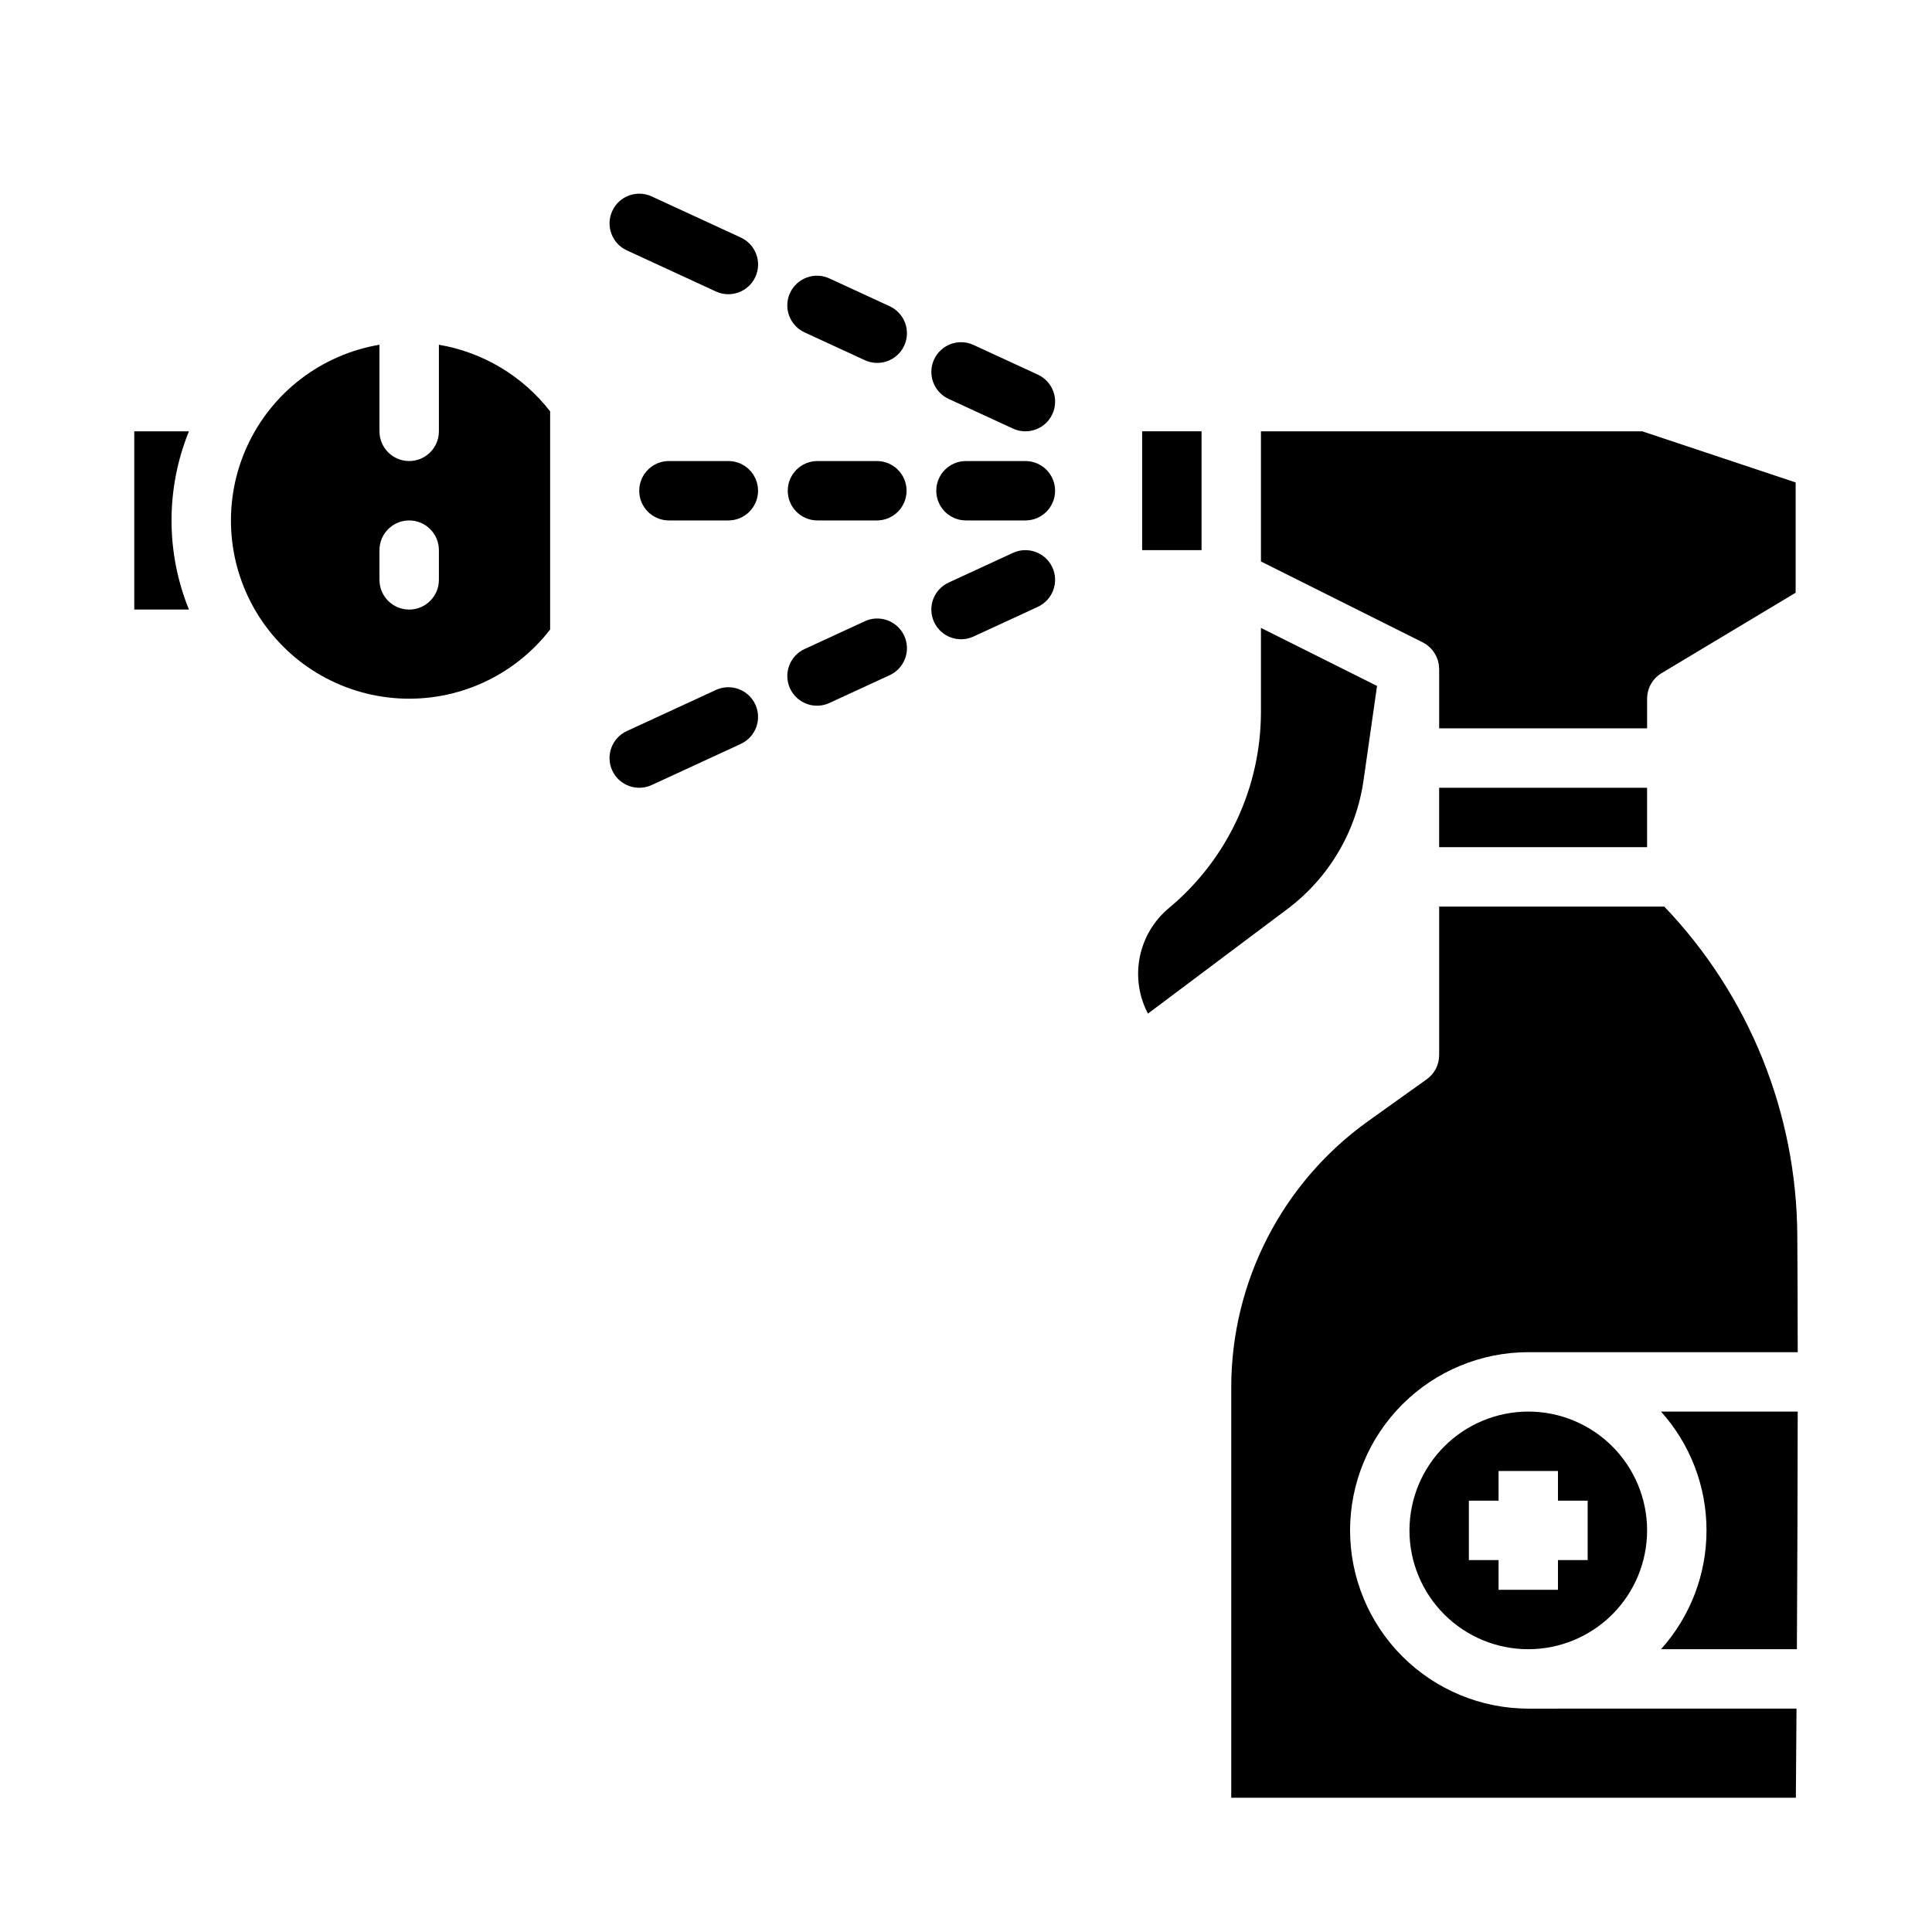 <?xml version="1.0" encoding="UTF-8"?>
<!-- Uploaded to: ICON Repo, www.svgrepo.com, Generator: ICON Repo Mixer Tools -->
<svg fill="#000000" width="800px" height="800px" version="1.1" viewBox="144 144 512 512" xmlns="http://www.w3.org/2000/svg">
 <g>
  <path d="m260.31 235.36v22.945c0 4.348-3.527 7.875-7.875 7.875s-7.871-3.527-7.871-7.875v-22.945c-15.387 2.598-28.496 12.633-35.027 26.805s-5.641 30.656 2.383 44.043c8.02 13.387 22.137 21.949 37.715 22.871 15.578 0.926 30.609-5.902 40.156-18.246v-57.82c-7.269-9.367-17.789-15.668-29.48-17.652zm0 62.309c0 4.348-3.527 7.871-7.875 7.871s-7.871-3.523-7.871-7.871v-7.875c0-4.348 3.523-7.871 7.871-7.871s7.875 3.523 7.875 7.871z"/>
  <path d="m179.58 258.3v47.23l14.488 0.004c-6.148-15.145-6.148-32.09 0-47.234z"/>
  <path d="m522.06 314.85c0.109 0.078 0.207 0.168 0.312 0.25h-0.004c0.207 0.156 0.402 0.32 0.586 0.492 0.113 0.105 0.211 0.223 0.316 0.336 0.16 0.172 0.312 0.344 0.453 0.527 0.098 0.125 0.188 0.254 0.277 0.387 0.129 0.188 0.25 0.379 0.359 0.574 0.078 0.141 0.152 0.277 0.223 0.422 0.098 0.203 0.188 0.414 0.27 0.629 0.059 0.148 0.113 0.297 0.16 0.445 0.07 0.223 0.125 0.449 0.176 0.68 0.031 0.152 0.07 0.297 0.098 0.449 0.039 0.25 0.059 0.504 0.074 0.758 0.008 0.137 0.027 0.273 0.027 0.41 0 0.023 0.008 0.047 0.008 0.07v15.742h55.105v-7.871h0.004c0-2.766 1.449-5.328 3.82-6.75l35.539-21.324v-29.227l-40.641-13.547h-101.06v34.496l42.879 21.441c0.355 0.176 0.691 0.383 1.016 0.609z"/>
  <path d="m446.68 258.3h15.742v31.488h-15.742z"/>
  <path d="m525.39 352.77h55.105v15.742h-55.105z"/>
  <path d="m501.78 549.57c0.012-12.523 4.992-24.527 13.848-33.383 8.855-8.855 20.859-13.836 33.383-13.848h71.402c-0.012-10.824-0.043-21.262-0.109-30.785-0.145-32.539-12.758-63.781-35.246-87.297h-59.664v39.359c0 2.543-1.227 4.93-3.297 6.406l-15.547 11.105c-22.73 16.273-36.23 42.504-36.258 70.461v108.83h149.63c0.043-5.519 0.105-13.699 0.172-23.617l-71.082 0.004c-12.523-0.016-24.527-4.996-33.383-13.852-8.855-8.855-13.836-20.859-13.848-33.383z"/>
  <path d="m505.37 350.68 3.559-24.898-30.766-15.383v22.156-0.004c0.023 20.137-8.922 39.238-24.41 52.109-3.977 3.324-6.699 7.914-7.707 13-1.008 5.086-0.242 10.367 2.168 14.957l36.844-27.633c11.082-8.266 18.395-20.617 20.312-34.305z"/>
  <path d="m517.52 549.57c0 8.352 3.316 16.359 9.223 22.266s13.914 9.223 22.266 9.223c8.352 0 16.359-3.316 22.266-9.223s9.223-13.914 9.223-22.266c0-8.352-3.316-16.359-9.223-22.266s-13.914-9.223-22.266-9.223c-8.348 0.012-16.352 3.332-22.254 9.234-5.902 5.902-9.223 13.906-9.234 22.254zm47.23-7.871v15.742h-7.871v7.871h-15.742v-7.871h-7.871v-15.742h7.871v-7.871h15.742v7.871z"/>
  <path d="m596.24 549.57c0.012 11.629-4.289 22.844-12.062 31.488h36.016c0.105-18.805 0.195-41.145 0.219-62.977h-36.234c7.773 8.645 12.074 19.863 12.062 31.488z"/>
  <path d="m395.39 249.71 17.055 7.871c3.949 1.82 8.625 0.098 10.449-3.848 1.82-3.949 0.098-8.625-3.848-10.449l-17.059-7.871c-3.945-1.82-8.625-0.098-10.445 3.848-1.824 3.949-0.098 8.625 3.848 10.449z"/>
  <path d="m357.34 232.14 15.742 7.266h0.004c1.898 0.91 4.082 1.016 6.066 0.301 1.98-0.715 3.59-2.191 4.473-4.106 0.883-1.914 0.961-4.102 0.219-6.07-0.742-1.973-2.242-3.562-4.168-4.418l-15.742-7.266c-1.902-0.918-4.094-1.031-6.082-0.32-1.984 0.715-3.602 2.195-4.488 4.113-0.883 1.918-0.961 4.109-0.211 6.082 0.746 1.977 2.254 3.566 4.188 4.418z"/>
  <path d="m310.11 210.35 23.617 10.898c3.949 1.82 8.625 0.098 10.449-3.848 1.82-3.949 0.098-8.625-3.852-10.449l-23.617-10.898h0.004c-3.949-1.824-8.625-0.102-10.449 3.848-1.82 3.949-0.098 8.625 3.848 10.449z"/>
  <path d="m415.74 266.18h-15.742c-4.348 0-7.875 3.523-7.875 7.871s3.527 7.871 7.875 7.871h15.742c4.348 0 7.871-3.523 7.871-7.871s-3.523-7.871-7.871-7.871z"/>
  <path d="m412.44 290.52-17.055 7.871c-1.895 0.875-3.367 2.465-4.086 4.426-0.723 1.961-0.637 4.125 0.238 6.019 1.82 3.949 6.5 5.672 10.445 3.852l17.059-7.871v-0.004c3.945-1.82 5.668-6.5 3.848-10.445-1.824-3.949-6.5-5.672-10.449-3.848z"/>
  <path d="m373.09 308.68-15.742 7.266h-0.004c-1.934 0.852-3.441 2.441-4.188 4.418-0.75 1.973-0.672 4.164 0.211 6.082 0.887 1.918 2.504 3.398 4.488 4.113 1.988 0.715 4.18 0.598 6.082-0.32l15.742-7.266v0.004c1.926-0.859 3.426-2.449 4.168-4.422 0.742-1.969 0.664-4.156-0.219-6.07-0.883-1.91-2.492-3.391-4.473-4.106-1.984-0.715-4.168-0.609-6.066 0.301z"/>
  <path d="m333.72 326.85-23.617 10.898c-3.945 1.824-5.668 6.5-3.848 10.449 1.824 3.945 6.5 5.668 10.449 3.848l23.617-10.898-0.004-0.004c3.949-1.82 5.672-6.496 3.852-10.445-1.824-3.949-6.5-5.672-10.449-3.848z"/>
  <path d="m376.38 266.18h-15.746c-4.348 0-7.871 3.523-7.871 7.871s3.523 7.871 7.871 7.871h15.746c4.348 0 7.871-3.523 7.871-7.871s-3.523-7.871-7.871-7.871z"/>
  <path d="m337.02 266.18h-15.746c-4.348 0-7.871 3.523-7.871 7.871s3.523 7.871 7.871 7.871h15.746c4.348 0 7.871-3.523 7.871-7.871s-3.523-7.871-7.871-7.871z"/>
 </g>
</svg>